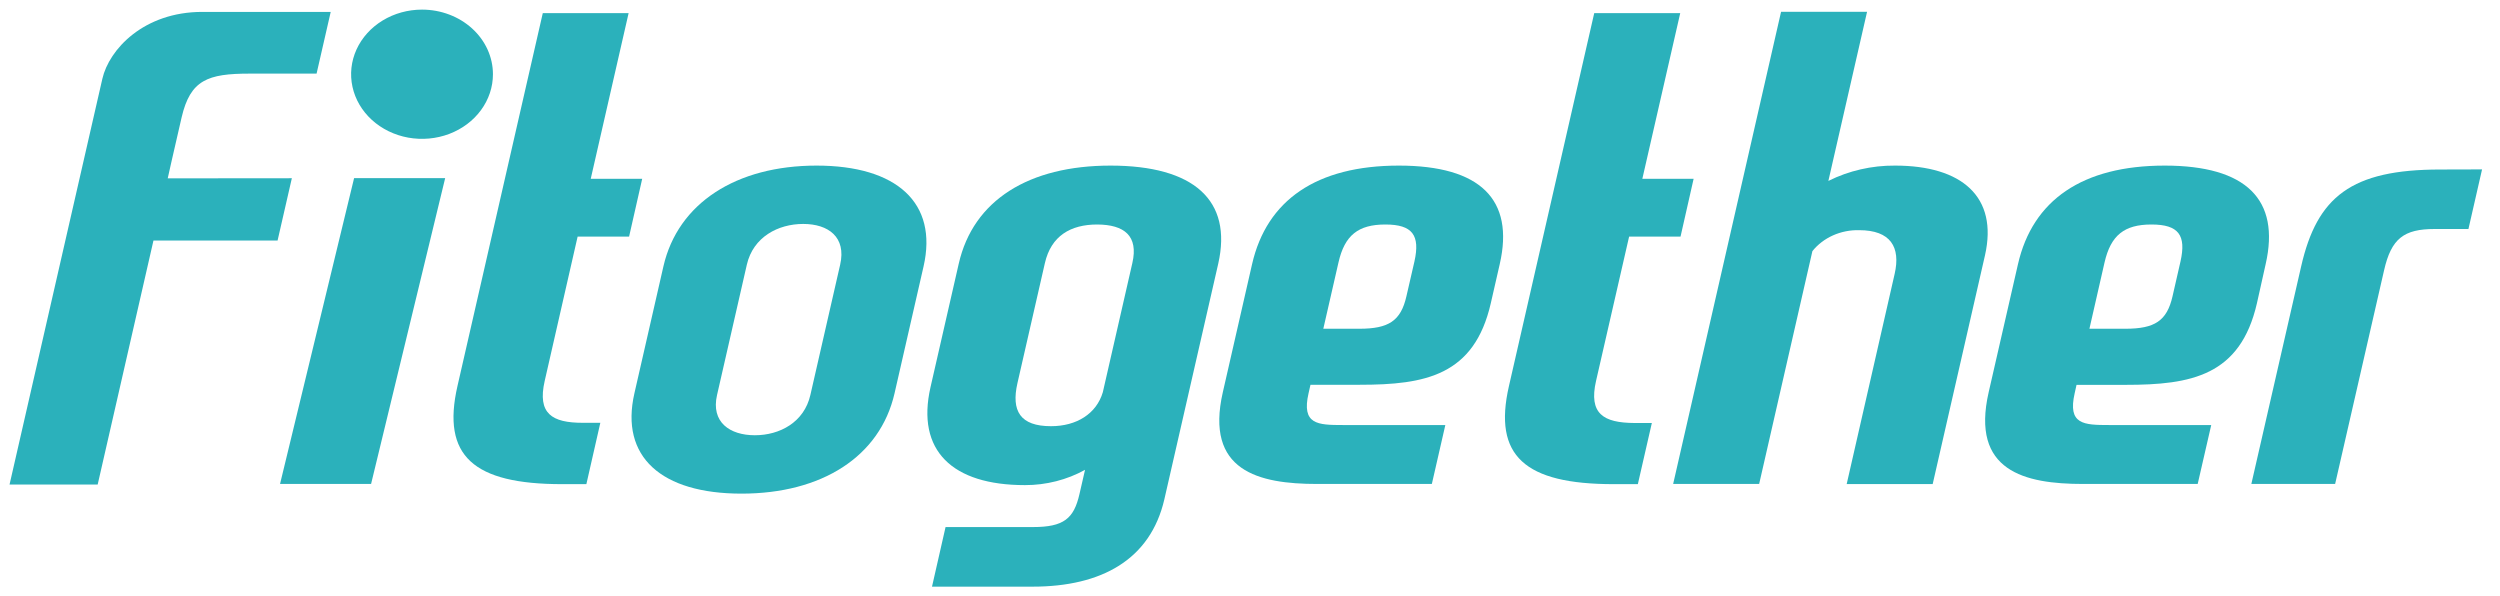 <svg xmlns="http://www.w3.org/2000/svg" width="130" height="31" viewBox="0 0 130 31" fill="none"><path d="M14.562 25.166H19.296L23.149 9.262H18.413L14.562 25.166Z" fill="#2BB1BB"></path><path d="M42.461 8.611C38.295 8.611 35.252 10.554 34.497 13.854L32.989 20.453C32.233 23.759 34.395 25.669 38.558 25.669C42.722 25.669 45.761 23.753 46.516 20.453L48.025 13.854C48.78 10.554 46.636 8.611 42.461 8.611ZM43.688 13.765L42.139 20.541C41.817 21.955 40.552 22.633 39.252 22.633C37.953 22.633 36.962 21.955 37.286 20.541L38.835 13.765C39.166 12.319 40.468 11.645 41.767 11.645C43.067 11.645 44.019 12.323 43.688 13.765Z" fill="#2BB1BB"></path><path d="M57.748 8.611C53.505 8.611 50.609 10.407 49.856 13.707L48.387 20.13C47.632 23.437 49.521 25.226 53.297 25.226C54.399 25.228 55.48 24.953 56.422 24.431L56.131 25.698C55.841 26.964 55.319 27.407 53.716 27.407H49.169L48.464 30.506H53.698C57.29 30.506 59.821 29.093 60.545 25.97L63.348 13.714C64.098 10.407 62.069 8.611 57.748 8.611ZM58.882 13.678L57.347 20.395C57.014 21.515 55.986 22.162 54.651 22.162C53.045 22.162 52.578 21.366 52.907 19.924L54.335 13.678C54.66 12.263 55.673 11.674 57.057 11.674C58.463 11.682 59.207 12.263 58.882 13.678Z" fill="#2BB1BB"></path><path d="M72.74 8.611C68.46 8.611 65.87 10.407 65.108 13.736L63.587 20.395C62.65 24.491 65.437 25.166 68.494 25.166H74.456L75.157 22.102H69.844C68.508 22.102 67.673 22.073 68.045 20.448L68.145 20.008H70.705C74.107 20.008 76.661 19.535 77.522 15.766L77.987 13.732C78.756 10.378 76.983 8.611 72.74 8.611ZM73.552 13.59L73.132 15.414C72.842 16.683 72.213 17.095 70.685 17.095H68.812L69.601 13.648C69.923 12.234 70.626 11.674 72.039 11.674C73.452 11.674 73.853 12.234 73.552 13.59Z" fill="#2BB1BB"></path><path d="M107.98 20.012H110.543C113.945 20.012 116.496 19.539 117.36 15.77L117.814 13.736C118.581 10.378 116.807 8.611 112.566 8.611C108.284 8.611 105.697 10.407 104.935 13.736L103.411 20.395C102.474 24.491 105.264 25.166 108.321 25.166H114.28L114.984 22.102H109.684C108.345 22.102 107.513 22.073 107.883 20.448L107.98 20.012ZM109.436 13.648C109.761 12.234 110.462 11.674 111.877 11.674C113.291 11.674 113.691 12.234 113.387 13.59L112.97 15.414C112.679 16.683 112.049 17.095 110.52 17.095H108.65L109.436 13.648Z" fill="#2BB1BB"></path><path d="M126.888 8.815C122.264 8.815 120.488 10.23 119.66 13.853L117.07 25.165H121.427L123.971 14.06C124.347 12.406 124.996 11.908 126.602 11.908H128.359L129.067 8.809L126.888 8.815Z" fill="#2BB1BB"></path><path d="M8.722 9.274C8.722 9.274 8.991 8.05 9.445 6.102C9.899 4.153 10.806 3.828 12.978 3.828H16.462L17.197 0.619H10.518C7.467 0.619 5.669 2.576 5.322 4.099L0.496 25.197H5.079L7.98 12.508H14.434L15.176 9.268L8.722 9.274Z" fill="#2BB1BB"></path><path d="M30.037 12.302H32.713L33.394 9.299H30.718L32.688 0.682H28.225L23.787 20.08C22.959 23.705 24.61 25.176 29.23 25.176H30.491L31.217 21.986H30.309C28.704 21.986 27.933 21.515 28.325 19.805L30.037 12.302Z" fill="#2BB1BB"></path><path d="M82.995 19.805L84.714 12.302H87.388L88.068 9.299H85.401L87.372 0.682H82.9L78.464 20.08C77.634 23.705 79.285 25.176 83.907 25.176H85.168L85.896 21.996H84.988C83.376 21.986 82.603 21.515 82.995 19.805Z" fill="#2BB1BB"></path><path d="M98.543 8.611C97.331 8.602 96.137 8.877 95.075 9.408L97.087 0.615H92.615L87.004 25.166H91.476L94.245 13.058C94.523 12.711 94.89 12.431 95.313 12.241C95.736 12.052 96.203 11.958 96.674 11.969C98.316 11.969 98.84 12.853 98.522 14.242L96.028 25.17H100.5L103.221 13.269C103.904 10.235 102.022 8.611 98.543 8.611Z" fill="#2BB1BB"></path><path d="M21.945 0.5C21.216 0.5 20.503 0.697 19.897 1.066C19.29 1.436 18.818 1.96 18.538 2.574C18.259 3.188 18.186 3.864 18.329 4.516C18.471 5.168 18.822 5.766 19.338 6.236C19.854 6.706 20.511 7.026 21.226 7.156C21.941 7.285 22.683 7.219 23.357 6.965C24.03 6.71 24.606 6.28 25.011 5.727C25.417 5.174 25.633 4.525 25.633 3.86C25.633 2.969 25.244 2.114 24.553 1.484C23.861 0.854 22.923 0.5 21.945 0.5Z" fill="#2BB1BB"></path></svg>